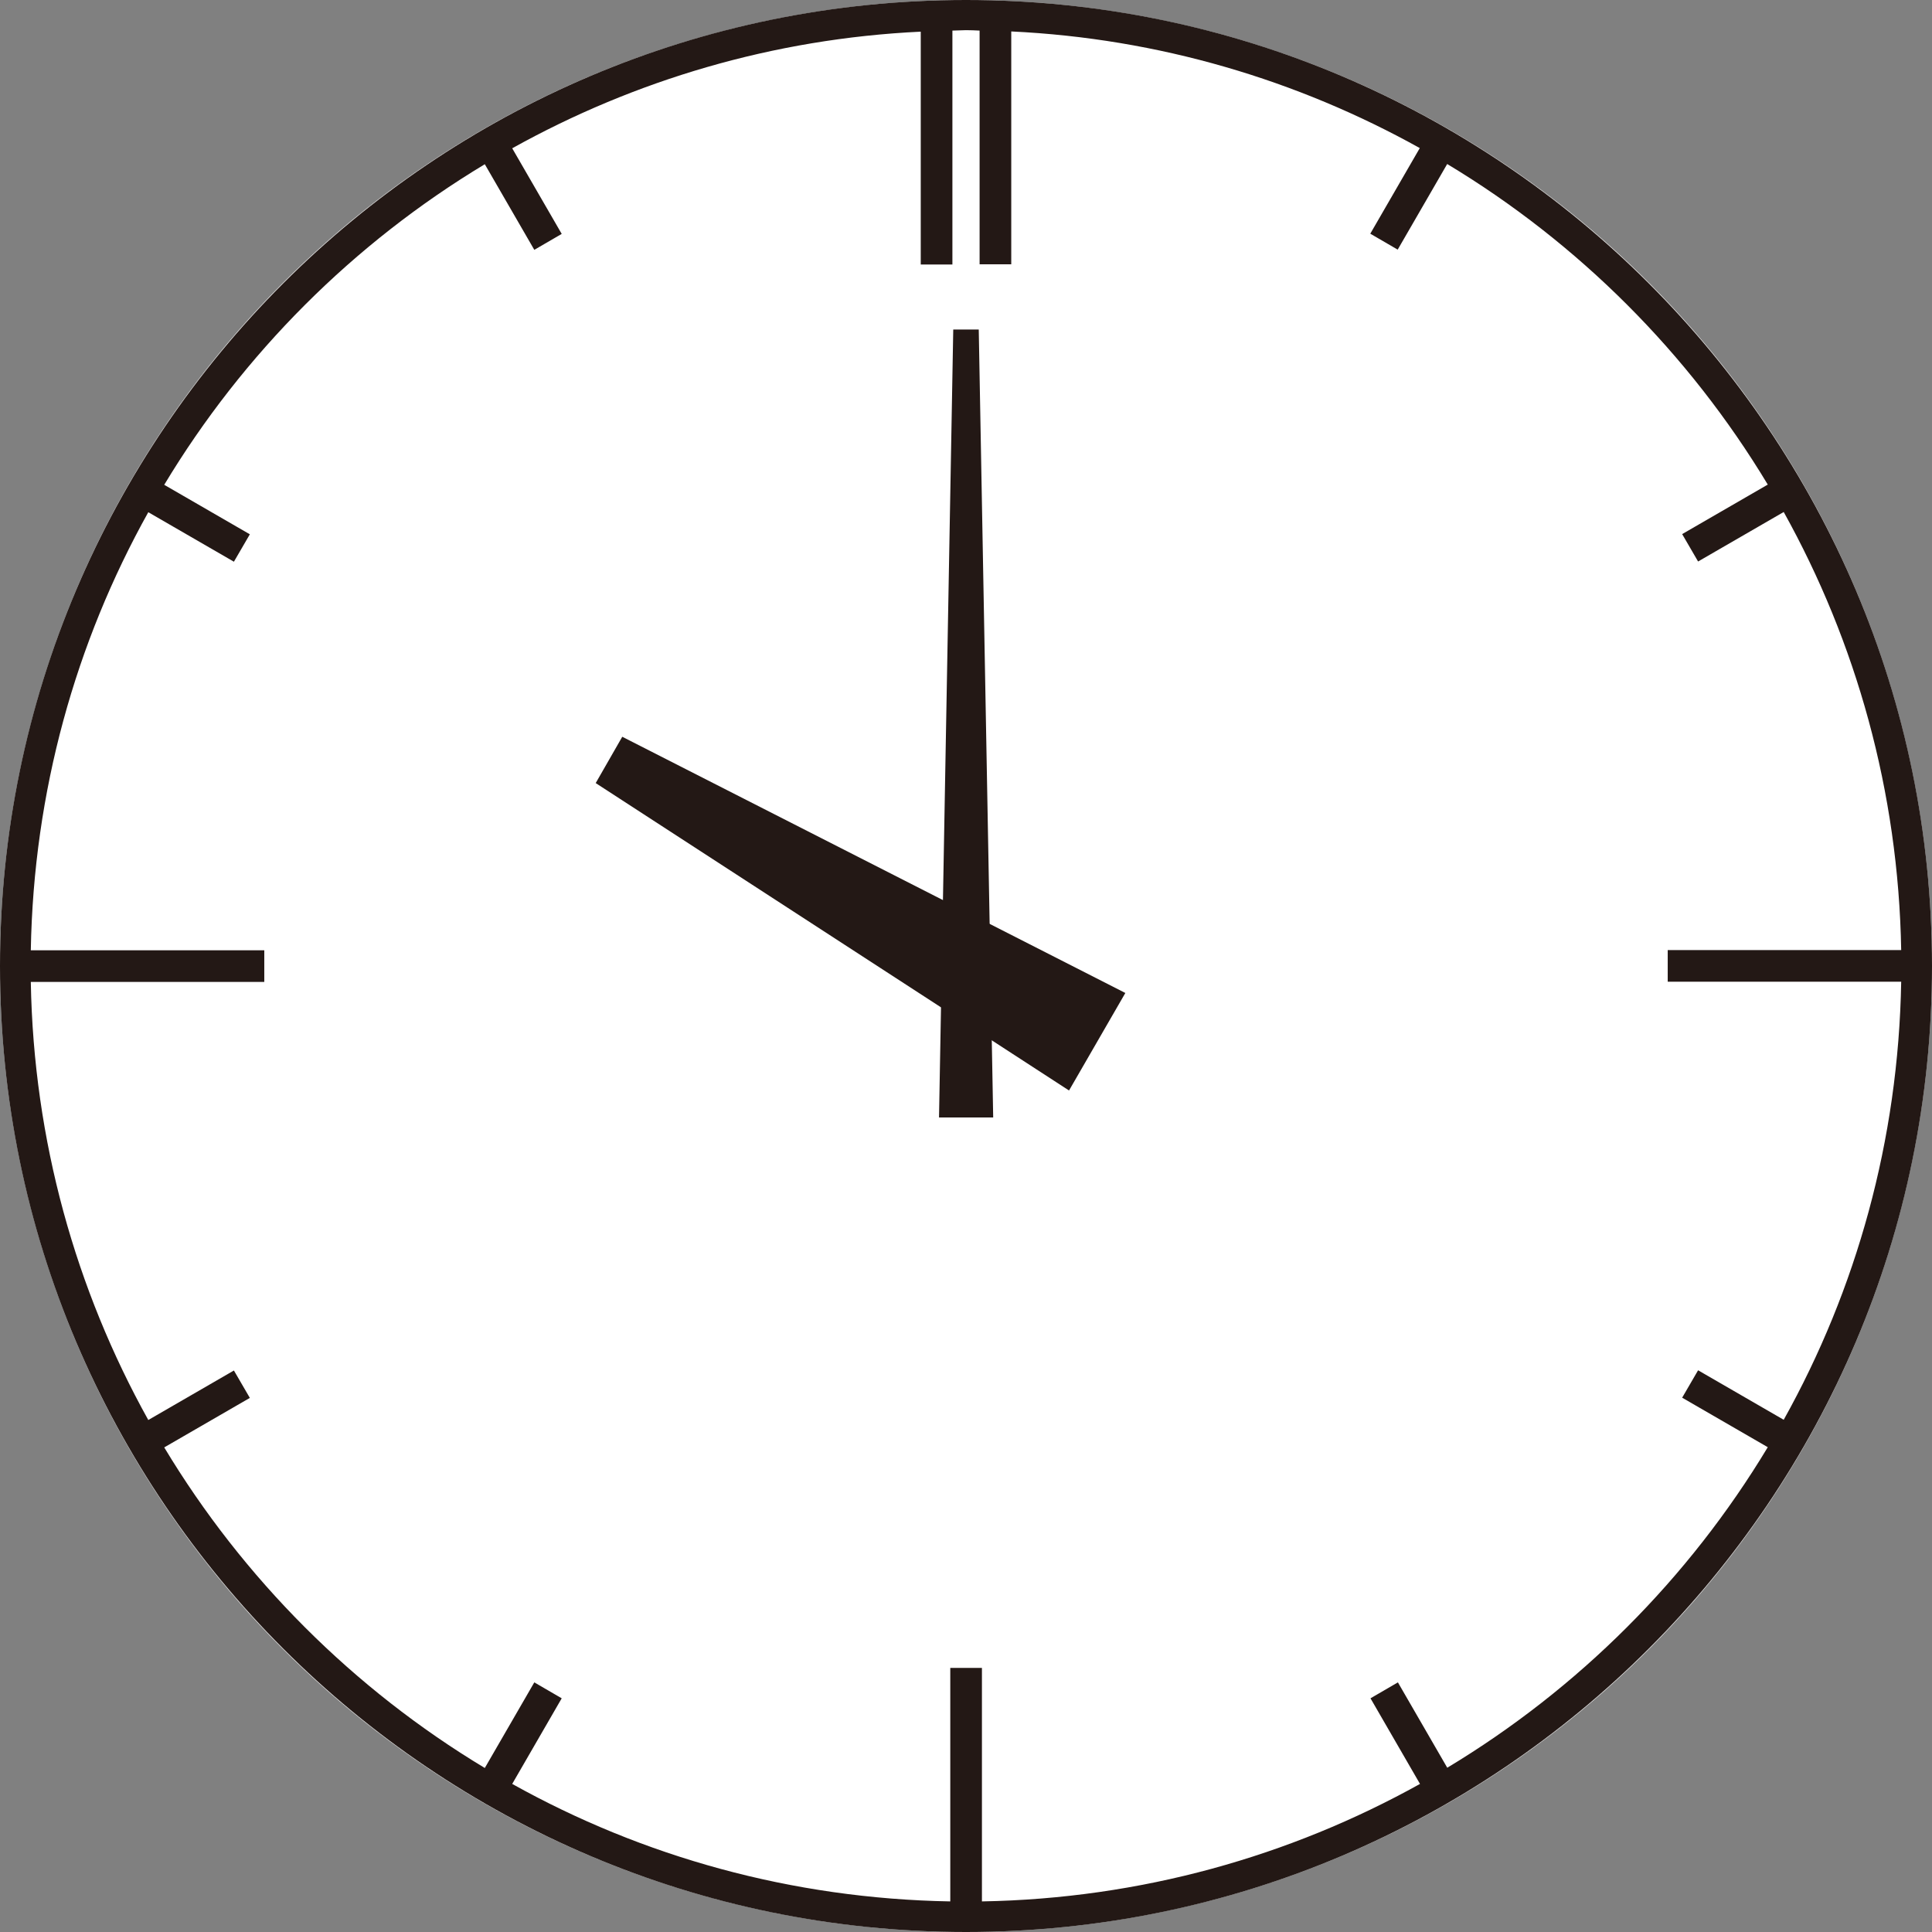 <?xml version="1.0" encoding="UTF-8"?>
<svg id="_レイヤー_2" data-name="レイヤー 2" xmlns="http://www.w3.org/2000/svg" viewBox="0 0 90.94 90.94">
  <rect x="0" y="0" width="90.94" height="90.94" fill="#808080" stroke="none"/>
  <defs>
    <style>
      .cls-1 {
        fill: #231815;
      }

      .cls-1, .cls-2 {
        stroke-width: 0px;
      }

      .cls-2 {
        fill: #fff;
      }
    </style>
  </defs>
  <g id="_デザイン" data-name="デザイン">
    <g>
      <circle class="cls-2" cx="45.47" cy="45.47" r="45.47"/>
      <path class="cls-1" d="M45.47,0C20.4,0,0,20.4,0,45.47s20.4,45.47,45.47,45.47,45.47-20.4,45.47-45.47S70.54,0,45.47,0ZM68.13,83.22l-2.33-4.03-1.29.75,2.33,4.03c-6.13,3.41-13.15,5.4-20.62,5.53v-10.99h-1.49v10.99c-7.47-.13-14.49-2.11-20.62-5.53l2.33-4.03-1.29-.75-2.33,4.03c-6.18-3.72-11.37-8.91-15.09-15.09l4.03-2.33-.75-1.29-4.03,2.33c-3.41-6.13-5.4-13.15-5.53-20.62h10.99v-1.49H1.45c.13-7.47,2.11-14.49,5.53-20.62l4.03,2.33.75-1.29-4.03-2.33c3.72-6.18,8.91-11.37,15.09-15.09l2.33,4.03,1.29-.75-2.33-4.03c5.75-3.2,12.28-5.16,19.23-5.49v10.96h1.49V1.44c.21,0,.43-.02.64-.02s.43.01.64.02v11h1.49V1.48c6.95.33,13.48,2.29,19.23,5.49l-2.33,4.03,1.29.75,2.33-4.03c6.18,3.72,11.37,8.91,15.09,15.09l-4.03,2.33.75,1.29,4.03-2.33c3.41,6.13,5.4,13.15,5.53,20.62h-10.99v1.49h10.99c-.13,7.47-2.11,14.49-5.53,20.62l-4.03-2.33-.75,1.29,4.03,2.33c-3.72,6.18-8.91,11.37-15.09,15.09Z"/>
      <polygon class="cls-1" points="46.75 52.6 44.2 52.6 44.87 15.51 46.07 15.51 46.75 52.6"/>
      <polygon class="cls-1" points="28.04 36.86 29.29 34.68 52.97 46.74 50.32 51.33 28.04 36.86"/>
    </g>
  </g>
</svg>